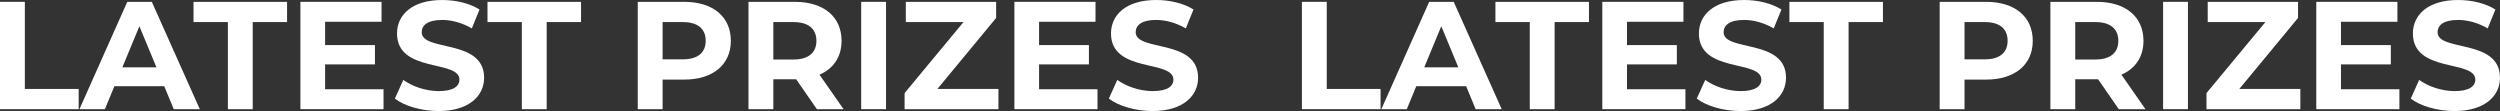<?xml version="1.0" encoding="UTF-8"?>
<svg id="_レイヤー_2" data-name="レイヤー 2" xmlns="http://www.w3.org/2000/svg" viewBox="0 0 1956.33 86.88">
  <rect x="0" y="0" width="1956.33" height="86.88" fill="#333333" stroke="none"/>
  <defs>
    <style>
      .cls-1 {
        fill: #fff;
      }

      .cls-2 {
        isolation: isolate;
      }
    </style>
  </defs>
  <g id="_レイヤー_1-2" data-name="レイヤー 1">
    <g class="cls-2">
      <g class="cls-2">
        <path class="cls-1" d="M0,1.44h19.44v68.16h42.12v15.84H0V1.44Z"/>
        <path class="cls-1" d="M128.52,67.44h-39l-7.44,18h-19.92L99.6,1.44h19.2l37.56,84h-20.4l-7.44-18ZM122.4,52.68l-13.32-32.16-13.32,32.16h26.64Z"/>
        <path class="cls-1" d="M178.32,17.28h-26.88V1.44h73.2v15.84h-26.88v68.16h-19.44V17.28Z"/>
        <path class="cls-1" d="M300.12,69.84v15.6h-65.04V1.44h63.48v15.6h-44.16v18.24h39v15.12h-39v19.44h45.72Z"/>
        <path class="cls-1" d="M309,77.16l6.6-14.64c7.08,5.16,17.64,8.76,27.72,8.76,11.52,0,16.2-3.84,16.2-9,0-15.72-48.84-4.92-48.84-36.12,0-14.28,11.52-26.16,35.4-26.16,10.56,0,21.36,2.52,29.16,7.44l-6,14.76c-7.8-4.44-15.84-6.6-23.28-6.6-11.52,0-15.96,4.32-15.96,9.6,0,15.48,48.84,4.8,48.84,35.64,0,14.04-11.64,26.04-35.64,26.04-13.32,0-26.76-3.96-34.2-9.72Z"/>
        <path class="cls-1" d="M408.36,17.28h-26.88V1.44h73.2v15.84h-26.88v68.16h-19.44V17.28Z"/>
        <path class="cls-1" d="M571.91,31.92c0,18.72-14.04,30.36-36.48,30.36h-16.92v23.16h-19.44V1.44h36.36c22.44,0,36.48,11.64,36.48,30.48ZM552.23,31.92c0-9.24-6-14.64-17.88-14.64h-15.84v29.16h15.84c11.88,0,17.88-5.4,17.88-14.52Z"/>
        <path class="cls-1" d="M639.23,85.44l-16.2-23.4h-17.88v23.4h-19.44V1.44h36.36c22.44,0,36.48,11.64,36.48,30.48,0,12.6-6.36,21.84-17.28,26.52l18.84,27h-20.88ZM620.99,17.28h-15.84v29.28h15.84c11.88,0,17.88-5.52,17.88-14.64s-6-14.64-17.88-14.64Z"/>
        <path class="cls-1" d="M673.91,1.44h19.44v84h-19.44V1.44Z"/>
        <path class="cls-1" d="M781.31,69.6v15.84h-73.44v-12.6l46.08-55.56h-45.12V1.44h70.68v12.6l-45.96,55.56h47.76Z"/>
        <path class="cls-1" d="M858.83,69.84v15.6h-65.04V1.44h63.48v15.6h-44.16v18.24h39v15.12h-39v19.44h45.72Z"/>
        <path class="cls-1" d="M867.71,77.16l6.6-14.64c7.08,5.16,17.64,8.76,27.72,8.76,11.52,0,16.2-3.84,16.2-9,0-15.72-48.84-4.92-48.84-36.12,0-14.28,11.52-26.16,35.4-26.16,10.56,0,21.36,2.52,29.16,7.44l-6,14.76c-7.8-4.44-15.84-6.6-23.28-6.6-11.52,0-15.96,4.32-15.96,9.6,0,15.48,48.84,4.8,48.84,35.64,0,14.04-11.64,26.04-35.64,26.04-13.32,0-26.76-3.96-34.2-9.72Z"/>
        <path class="cls-1" d="M1018.78,1.44h19.44v68.16h42.12v15.84h-61.56V1.44Z"/>
        <path class="cls-1" d="M1147.3,67.44h-39l-7.44,18h-19.92L1118.38,1.44h19.2l37.56,84h-20.4l-7.44-18ZM1141.18,52.68l-13.32-32.16-13.32,32.16h26.64Z"/>
        <path class="cls-1" d="M1197.1,17.28h-26.88V1.44h73.2v15.84h-26.88v68.16h-19.44V17.28Z"/>
        <path class="cls-1" d="M1318.9,69.84v15.6h-65.04V1.44h63.48v15.6h-44.16v18.24h39v15.12h-39v19.44h45.72Z"/>
        <path class="cls-1" d="M1327.78,77.16l6.6-14.64c7.08,5.16,17.64,8.76,27.72,8.76,11.52,0,16.2-3.84,16.2-9,0-15.72-48.84-4.92-48.84-36.12,0-14.28,11.52-26.16,35.4-26.16,10.56,0,21.36,2.52,29.16,7.44l-6,14.76c-7.8-4.44-15.84-6.6-23.28-6.6-11.52,0-15.96,4.32-15.96,9.6,0,15.48,48.84,4.8,48.84,35.64,0,14.04-11.64,26.04-35.64,26.04-13.32,0-26.76-3.96-34.2-9.72Z"/>
        <path class="cls-1" d="M1427.14,17.28h-26.88V1.44h73.2v15.84h-26.88v68.16h-19.44V17.28Z"/>
        <path class="cls-1" d="M1590.7,31.92c0,18.72-14.04,30.36-36.48,30.36h-16.92v23.16h-19.44V1.44h36.36c22.44,0,36.48,11.64,36.48,30.48ZM1571.02,31.92c0-9.24-6-14.64-17.88-14.64h-15.84v29.16h15.84c11.88,0,17.88-5.4,17.88-14.52Z"/>
        <path class="cls-1" d="M1658.02,85.44l-16.2-23.4h-17.88v23.4h-19.44V1.44h36.36c22.44,0,36.48,11.64,36.48,30.48,0,12.6-6.36,21.84-17.28,26.52l18.84,27h-20.88ZM1639.78,17.28h-15.84v29.28h15.84c11.88,0,17.88-5.52,17.88-14.64s-6-14.64-17.88-14.64Z"/>
        <path class="cls-1" d="M1692.7,1.44h19.44v84h-19.44V1.44Z"/>
        <path class="cls-1" d="M1800.09,69.6v15.84h-73.44v-12.6l46.08-55.56h-45.12V1.44h70.68v12.6l-45.96,55.56h47.76Z"/>
        <path class="cls-1" d="M1877.61,69.84v15.6h-65.04V1.44h63.48v15.6h-44.16v18.24h39v15.12h-39v19.44h45.72Z"/>
        <path class="cls-1" d="M1886.49,77.16l6.6-14.64c7.08,5.16,17.64,8.76,27.72,8.76,11.52,0,16.2-3.84,16.2-9,0-15.72-48.84-4.92-48.84-36.12,0-14.28,11.52-26.16,35.4-26.16,10.56,0,21.36,2.52,29.16,7.44l-6,14.76c-7.8-4.44-15.84-6.6-23.28-6.6-11.52,0-15.96,4.32-15.96,9.6,0,15.48,48.84,4.8,48.84,35.64,0,14.04-11.64,26.04-35.64,26.04-13.32,0-26.76-3.96-34.2-9.72Z"/>
      </g>
    </g>
  </g>
</svg>